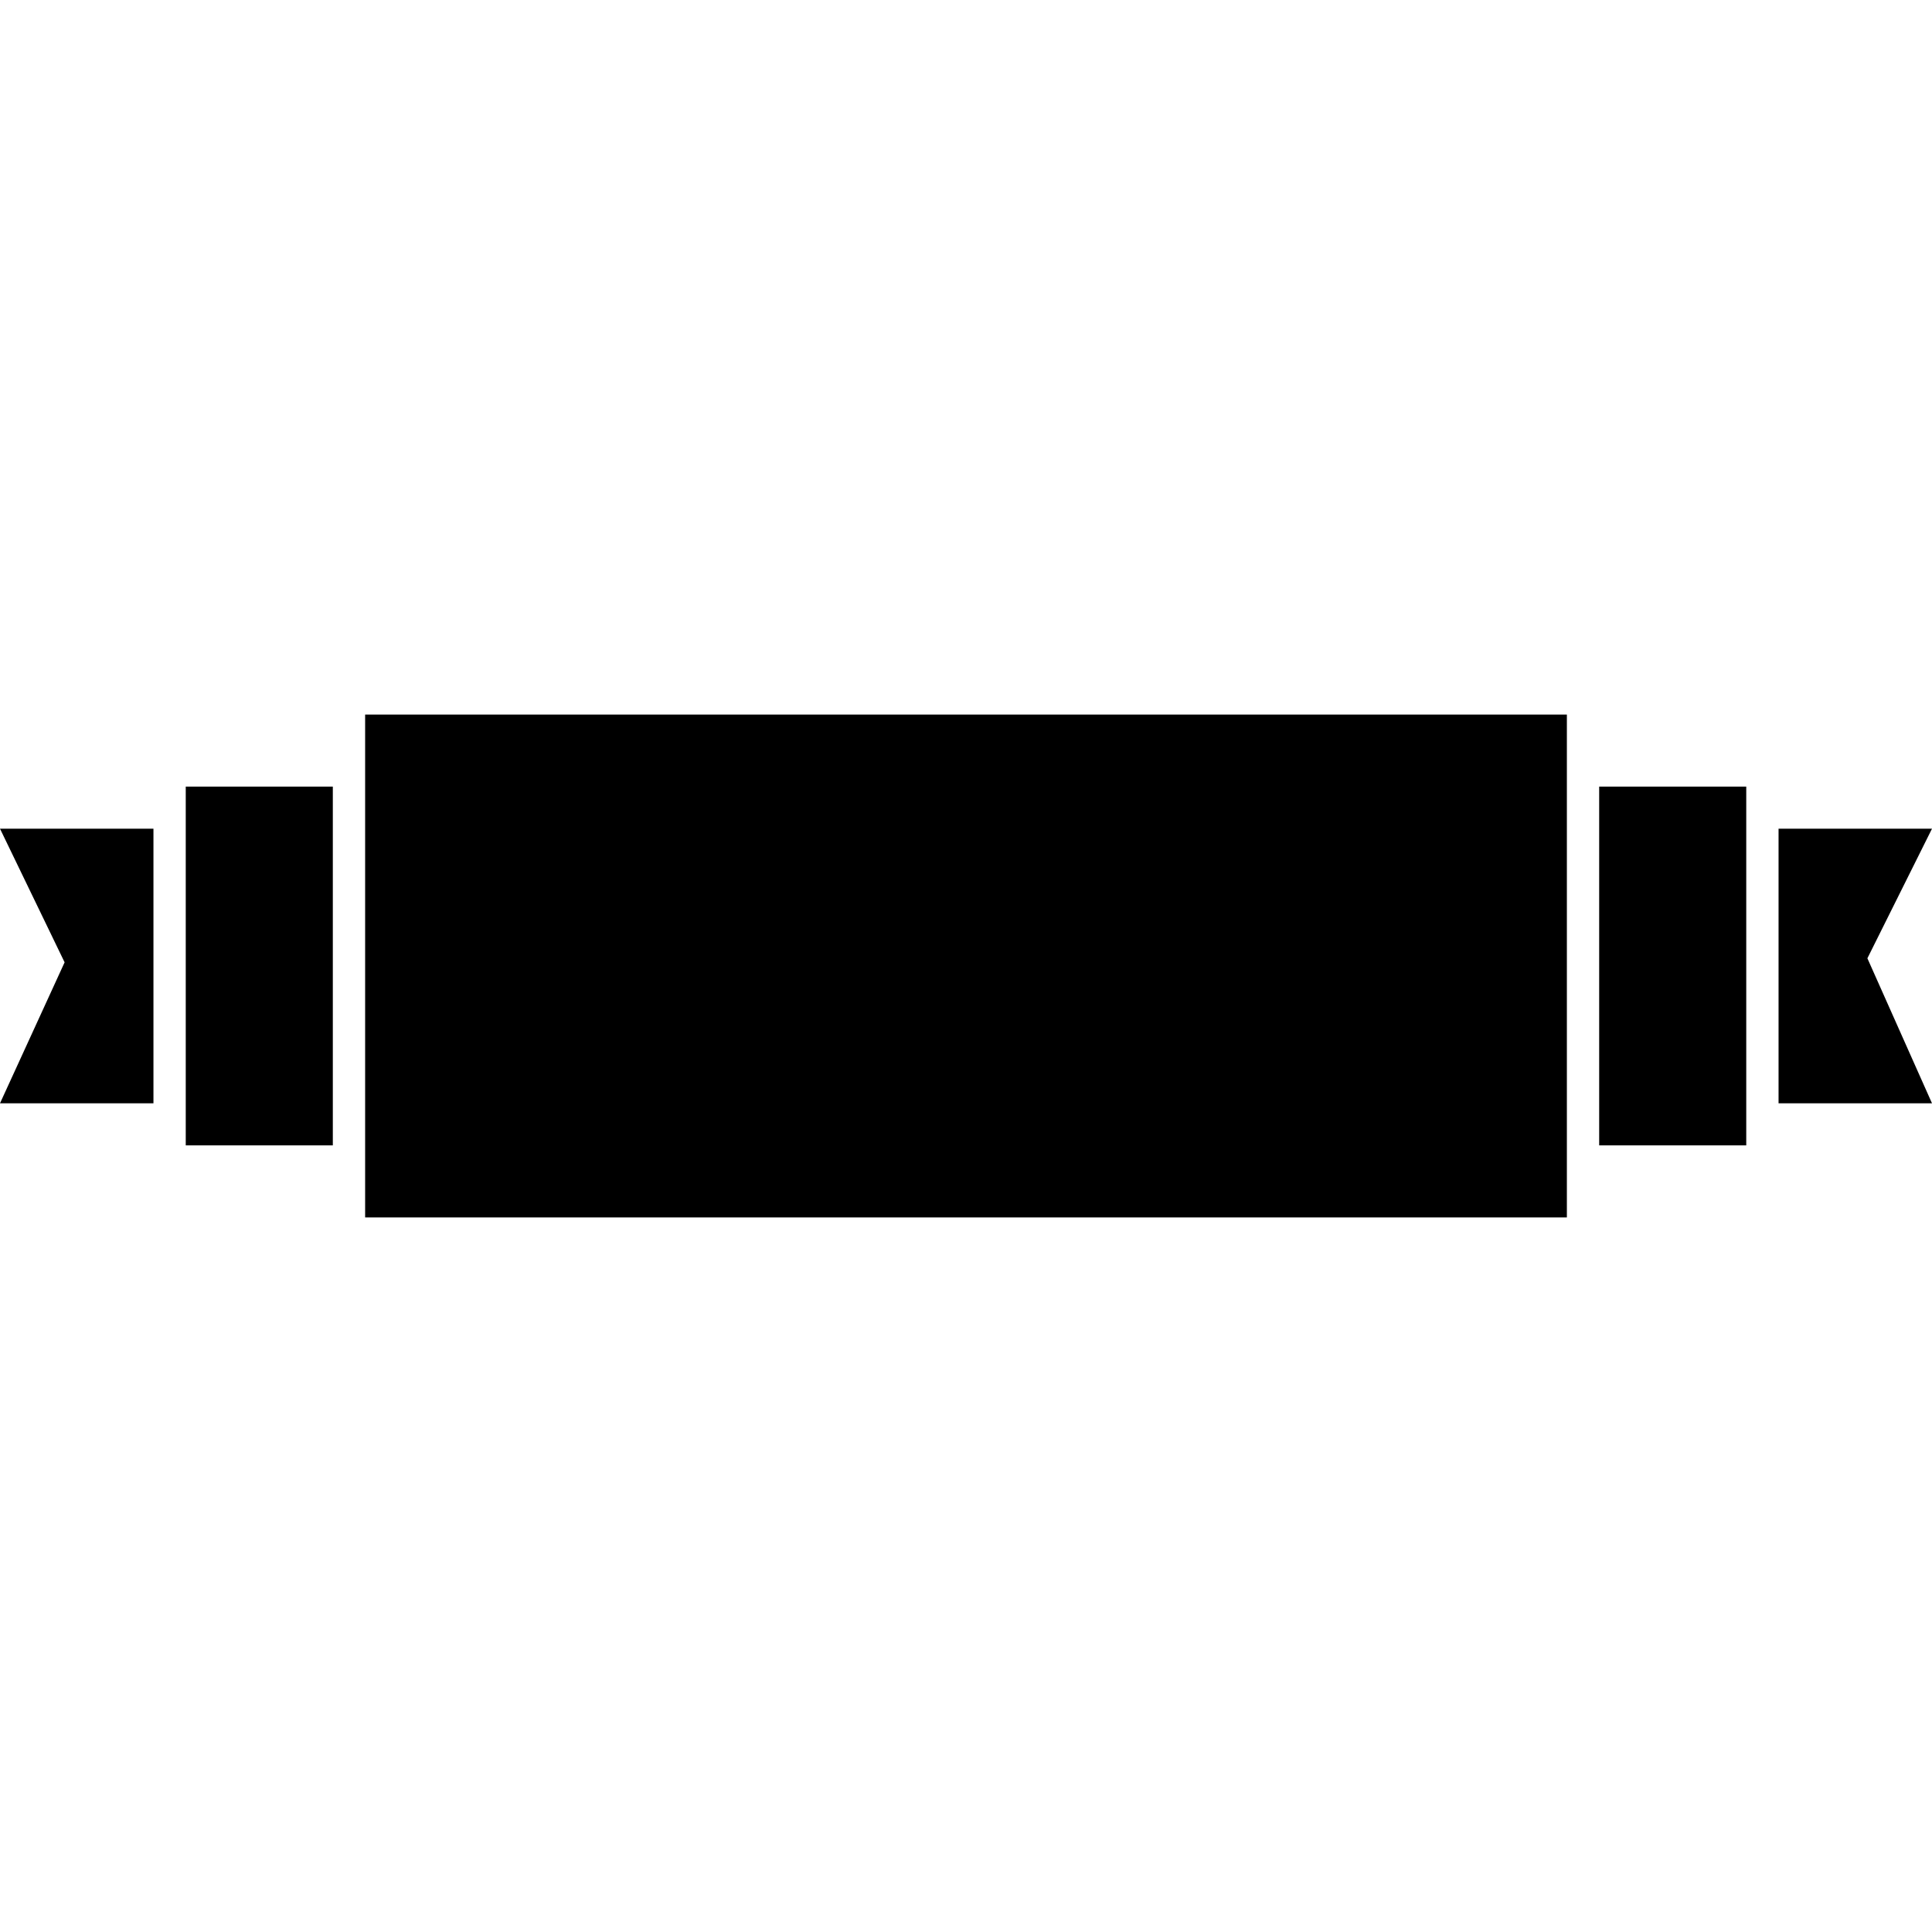 <?xml version="1.0" encoding="iso-8859-1"?>
<!-- Generator: Adobe Illustrator 16.0.0, SVG Export Plug-In . SVG Version: 6.00 Build 0)  -->
<!DOCTYPE svg PUBLIC "-//W3C//DTD SVG 1.1//EN" "http://www.w3.org/Graphics/SVG/1.1/DTD/svg11.dtd">
<svg version="1.1" id="Capa_1" xmlns="http://www.w3.org/2000/svg" xmlns:xlink="http://www.w3.org/1999/xlink" x="0px" y="0px"
	 width="317.113px" height="317.113px" viewBox="0 0 317.113 317.113" style="enable-background:new 0 0 317.113 317.113;"
	 xml:space="preserve">
<g>
	<polygon points="291.927,136.019 291.927,181.092 317.113,181.092 306.509,157.293 317.113,136.019 	"/>
	<polygon points="262.484,187.999 286.624,187.999 286.624,181.092 286.624,136.019 286.624,129.111 262.484,129.111 	"/>
	<polygon points="25.187,181.092 25.187,136.019 0,136.019 10.604,157.956 0,181.092 	"/>
	<polygon points="30.489,181.092 30.489,187.999 54.629,187.999 54.629,129.111 30.489,129.111 30.489,136.019 	"/>
	<polygon points="59.932,123.809 59.932,126.46 59.932,129.111 59.932,187.999 59.932,190.65 59.932,193.302 59.932,199.826 
		257.182,199.826 257.182,193.302 257.182,190.65 257.182,187.999 257.182,129.111 257.182,126.46 257.182,123.809 257.182,117.287 
		59.932,117.287 	"/>
</g>
<g>
</g>
<g>
</g>
<g>
</g>
<g>
</g>
<g>
</g>
<g>
</g>
<g>
</g>
<g>
</g>
<g>
</g>
<g>
</g>
<g>
</g>
<g>
</g>
<g>
</g>
<g>
</g>
<g>
</g>
</svg>
